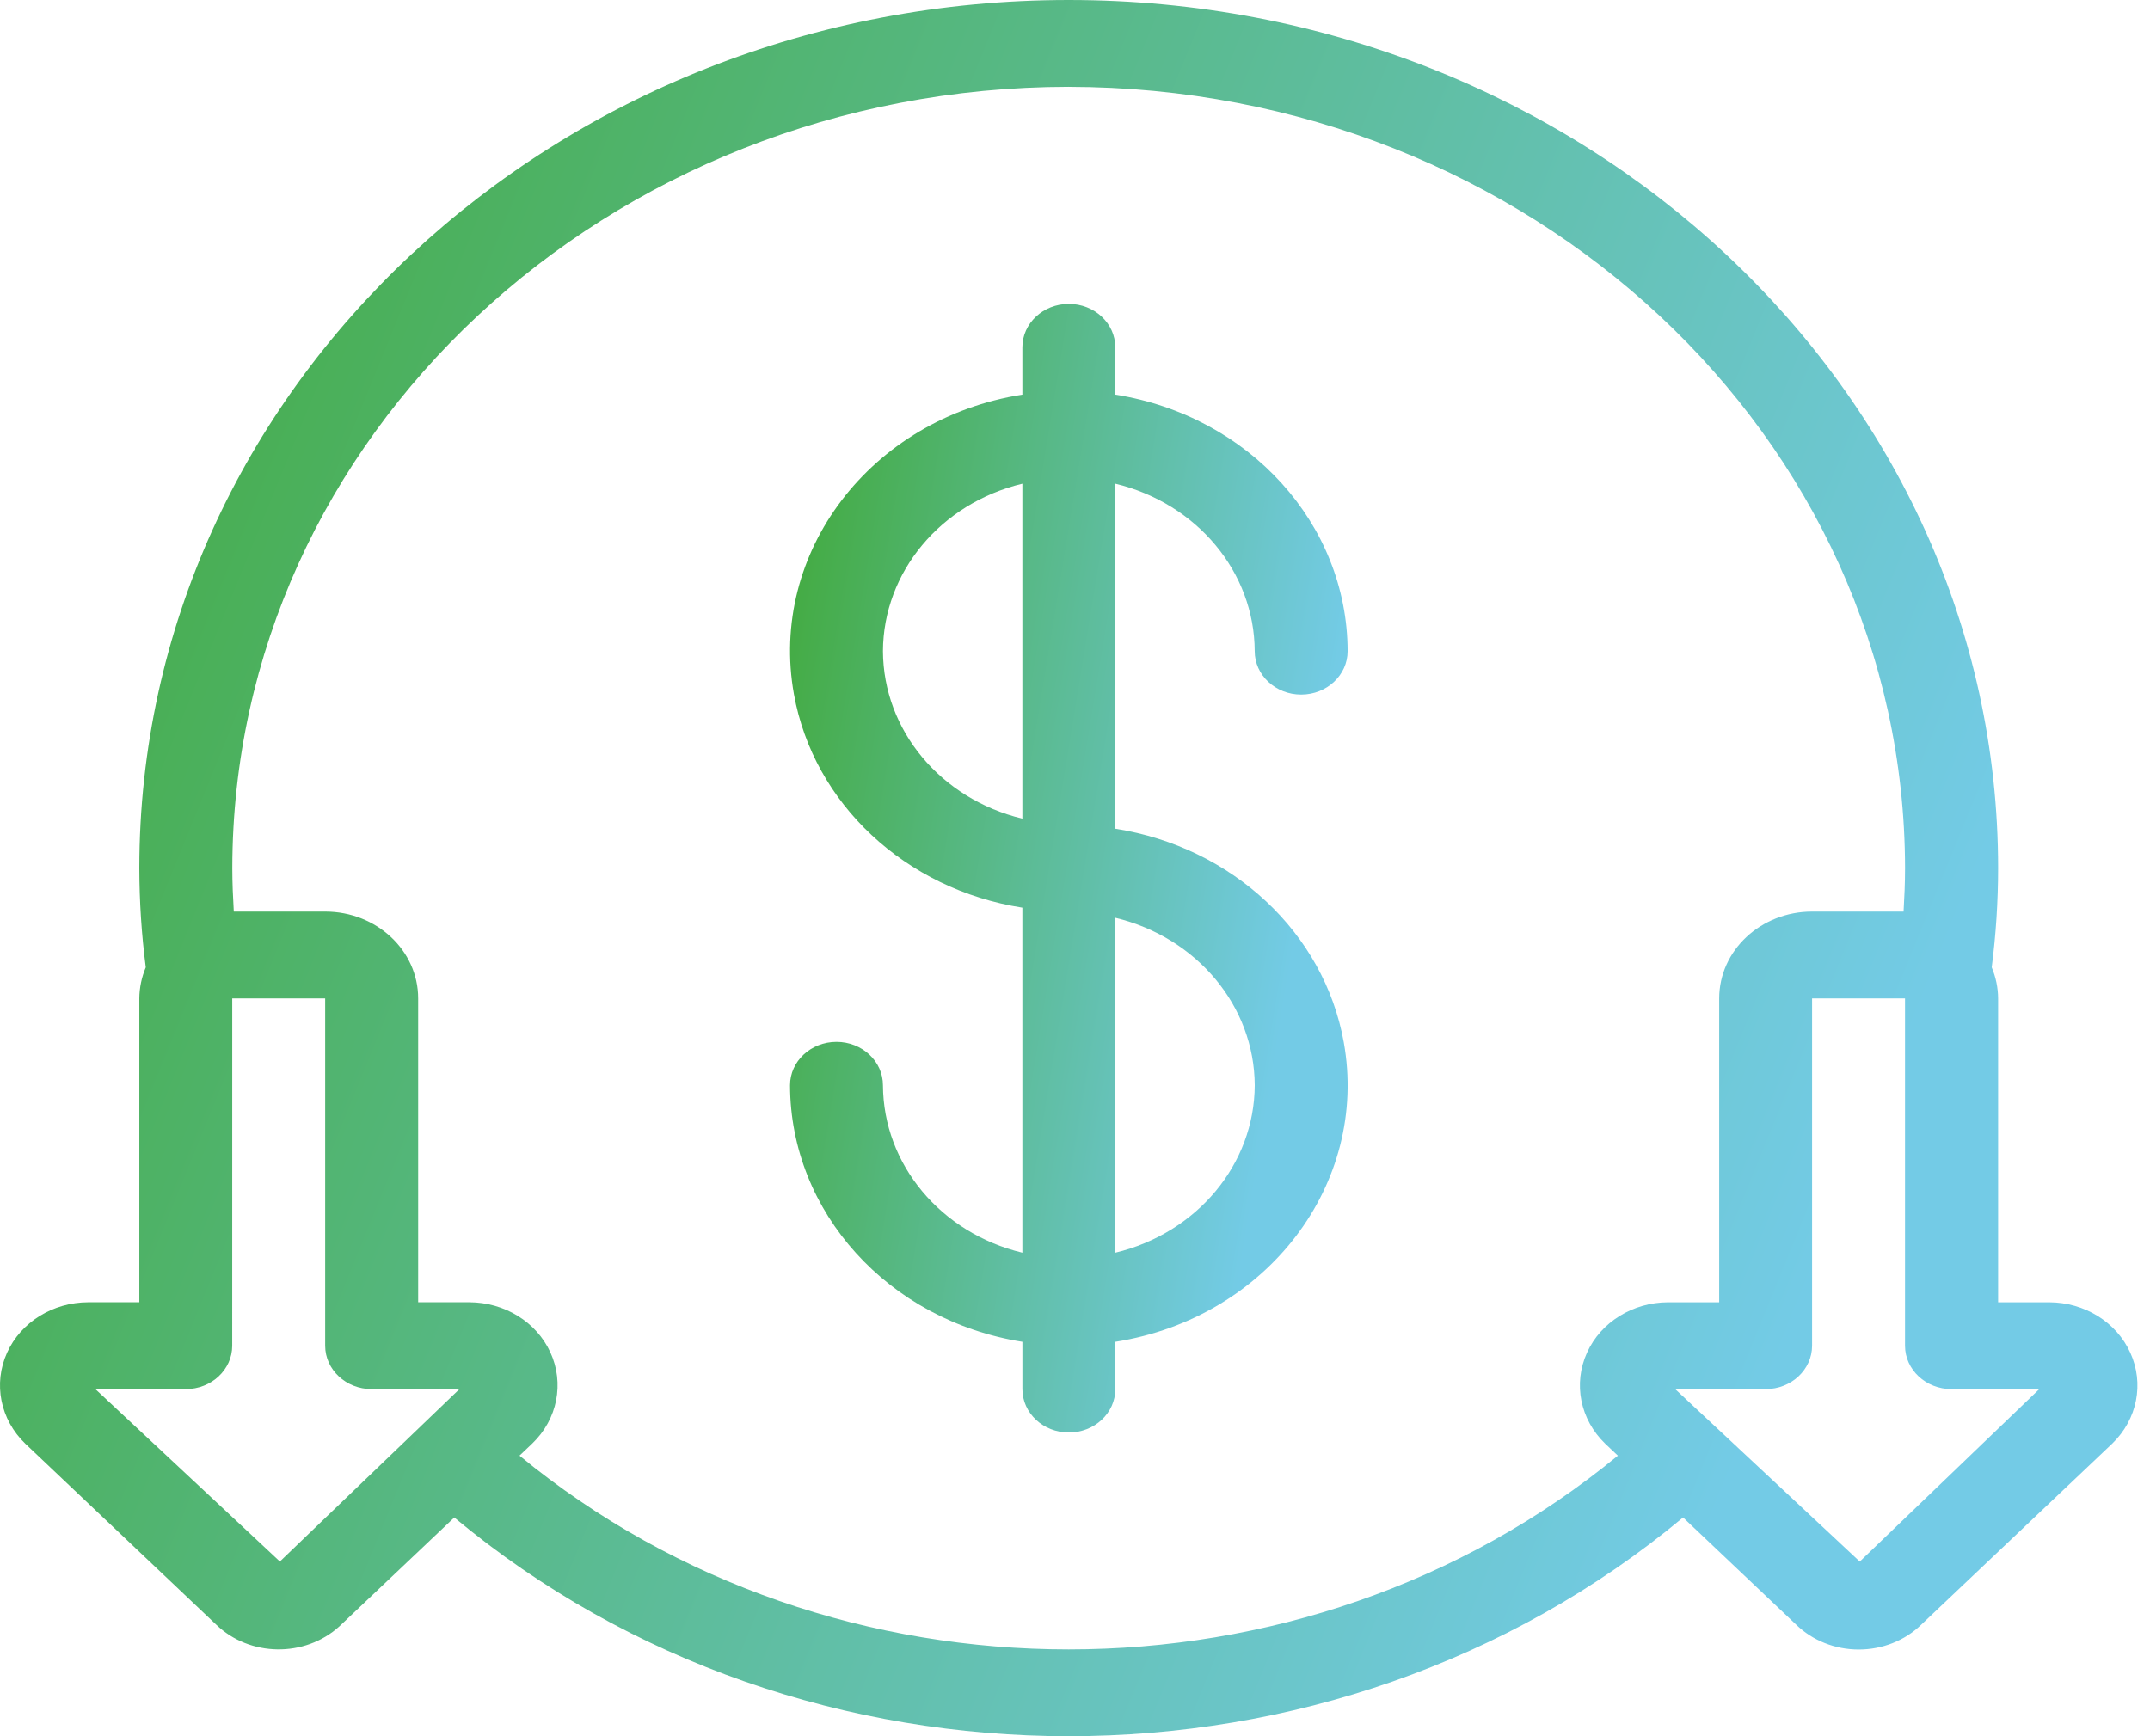 <svg width="78" height="63" viewBox="0 0 78 63" fill="none" xmlns="http://www.w3.org/2000/svg">
<path d="M5.054 47.254H3.2C1.916 47.258 0.758 47.976 0.258 49.081C-0.253 50.209 0.008 51.511 0.921 52.389L7.847 58.955C9.06 60.123 11.057 60.152 12.307 59.019L12.375 58.955L16.481 55.063C29.183 65.646 48.358 65.646 61.061 55.063L65.162 58.951C65.755 59.529 66.575 59.855 67.431 59.855C68.284 59.856 69.101 59.534 69.694 58.96L76.633 52.38C77.54 51.502 77.796 50.203 77.284 49.082C76.785 47.977 75.627 47.258 74.344 47.255H72.49V36.229C72.488 35.842 72.409 35.461 72.258 35.101C72.412 33.908 72.489 32.706 72.49 31.503C72.49 14.105 57.395 0 38.774 0C20.15 0 5.055 14.104 5.055 31.503C5.057 32.707 5.135 33.907 5.289 35.101C5.138 35.46 5.058 35.843 5.055 36.229V47.255L5.054 47.254ZM10.154 56.661L3.46 50.405H6.739C7.67 50.405 8.425 49.7 8.425 48.83L8.426 36.229H11.797V48.83C11.797 49.7 12.553 50.405 13.483 50.405H16.668L10.154 56.661ZM73.984 50.405L67.471 56.663L60.774 50.405H64.055C64.986 50.405 65.741 49.7 65.741 48.83L65.741 36.229H69.113V48.83C69.113 49.7 69.868 50.405 70.799 50.405H73.984ZM38.769 3.151C55.52 3.168 69.094 15.852 69.114 31.504C69.114 32.041 69.09 32.562 69.06 33.078H65.743C63.881 33.078 62.371 34.489 62.371 36.229V47.255H60.517C59.234 47.258 58.075 47.977 57.576 49.082C57.065 50.209 57.326 51.511 58.239 52.389L58.695 52.82C47.307 62.195 30.235 62.195 18.847 52.82L19.313 52.377C20.225 51.498 20.482 50.193 19.966 49.07C19.463 47.97 18.306 47.255 17.024 47.254H15.171V36.228C15.171 34.489 13.661 33.078 11.799 33.078H8.482C8.452 32.562 8.428 32.04 8.428 31.503C8.444 15.852 22.019 3.169 38.77 3.15L38.769 3.151Z" fill="url(#paint0_linear_2170_212)"/>
<path d="M32.033 39.38C32.033 38.51 31.278 37.805 30.348 37.805C29.417 37.805 28.662 38.51 28.662 39.38C28.671 43.987 32.231 47.917 37.092 48.689V50.405C37.092 51.275 37.847 51.98 38.777 51.98C39.708 51.98 40.463 51.275 40.463 50.405V48.689C45.965 47.824 49.675 42.955 48.75 37.814C48.035 33.846 44.708 30.737 40.463 30.071V17.551C43.431 18.267 45.509 20.764 45.52 23.628C45.52 24.497 46.275 25.203 47.206 25.203C48.136 25.203 48.891 24.497 48.891 23.628C48.882 19.02 45.322 15.09 40.462 14.319V12.602C40.462 11.733 39.707 11.027 38.776 11.027C37.846 11.027 37.091 11.733 37.091 12.602V14.319C31.588 15.184 27.878 20.052 28.804 25.193C29.518 29.161 32.846 32.27 37.091 32.936V45.456C34.123 44.741 32.045 42.244 32.033 39.38ZM45.521 39.38C45.51 42.244 43.432 44.741 40.463 45.456L40.464 33.303C43.43 34.018 45.509 36.515 45.521 39.38ZM32.033 23.628C32.044 20.764 34.122 18.267 37.091 17.552V29.706C34.123 28.988 32.045 26.493 32.033 23.628Z" fill="url(#paint1_linear_2170_212)"/>
<defs>
<linearGradient id="paint0_linear_2170_212" x1="-5.22784e-07" y1="7.5" x2="70" y2="36" gradientUnits="userSpaceOnUse">
<stop stop-color="#42AA3C"/>
<stop offset="1" stop-color="#73CBE6"/>
</linearGradient>
<linearGradient id="paint1_linear_2170_212" x1="28.662" y1="15.902" x2="49.397" y2="19.29" gradientUnits="userSpaceOnUse">
<stop stop-color="#42AA3C"/>
<stop offset="1" stop-color="#73CBE6"/>
</linearGradient>
</defs>
</svg>
